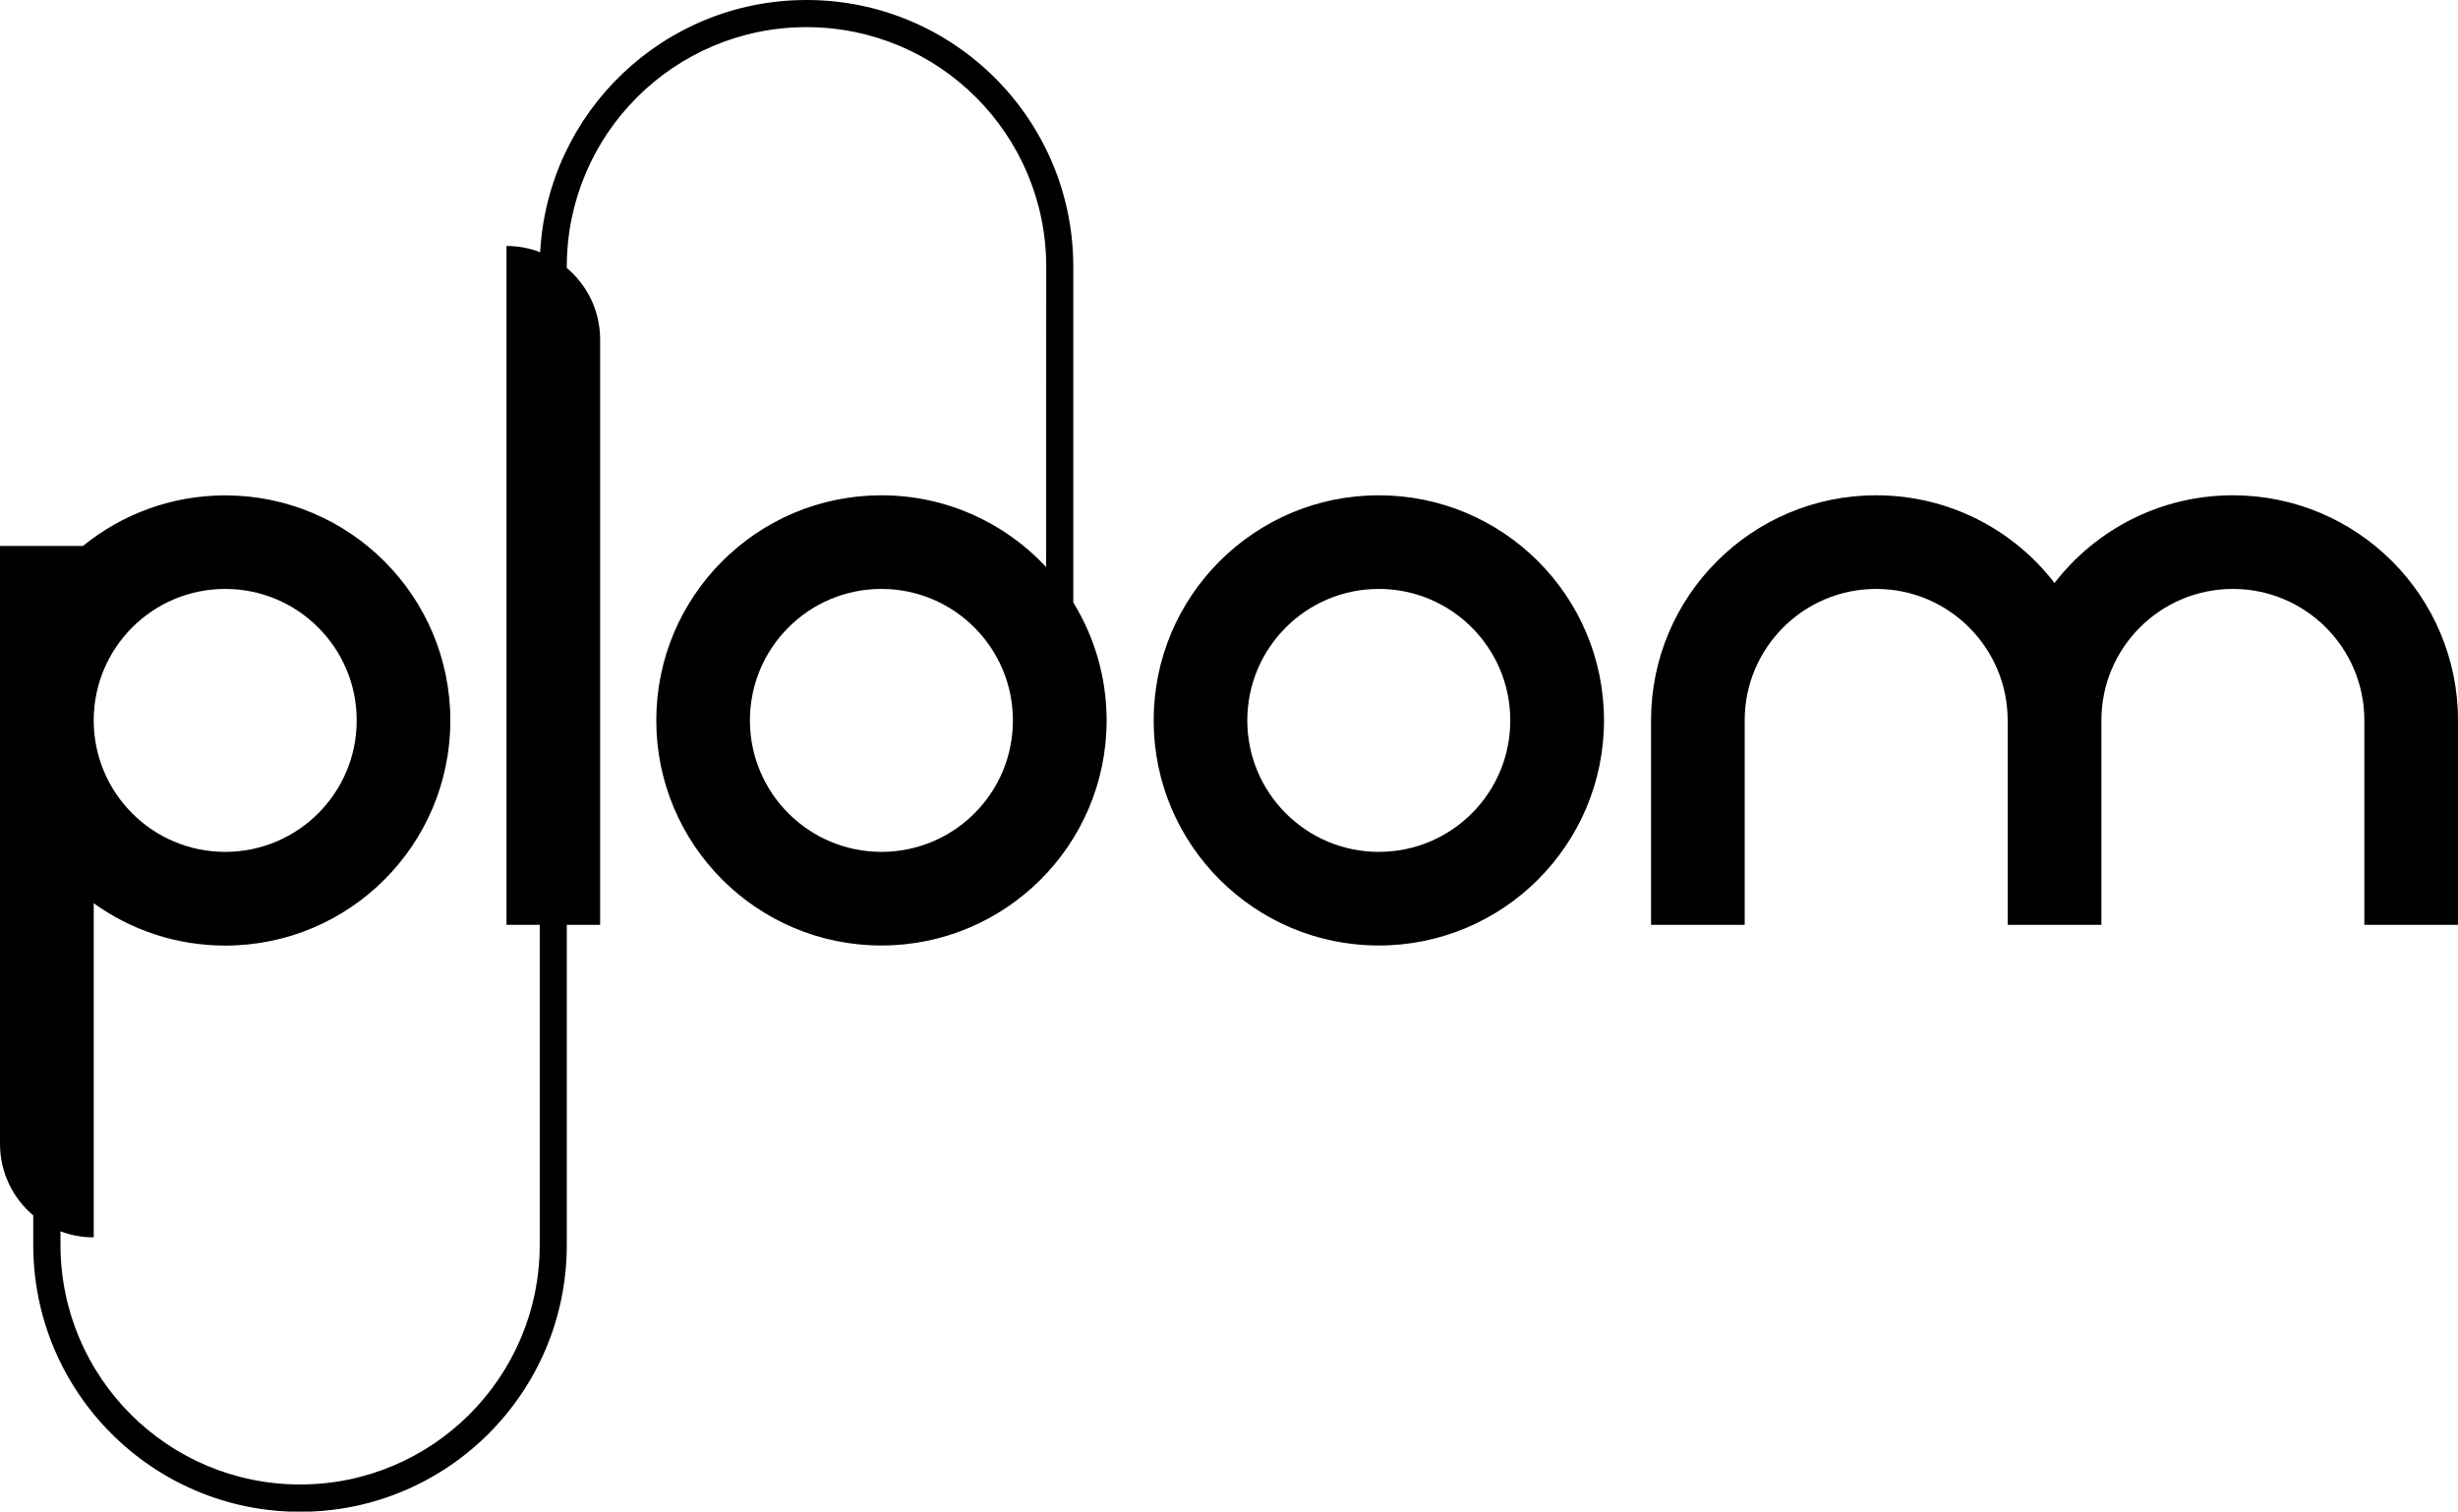 <svg xmlns="http://www.w3.org/2000/svg" xmlns:xlink="http://www.w3.org/1999/xlink" id="Layer_1" x="0px" y="0px" width="27.798px" height="17.097px" viewBox="0 0 27.798 17.097" xml:space="preserve"><path d="M9.968,9.635c-0.821,0-1.487-0.666-1.487-1.487c0-0.821,0.666-1.487,1.487-1.487s1.487,0.666,1.487,1.487 C11.456,8.97,10.79,9.635,9.968,9.635 M2.547,6.661c0.821,0,1.487,0.666,1.487,1.487c0,0.822-0.666,1.487-1.487,1.487 c-0.822,0-1.487-0.666-1.487-1.487C1.06,7.327,1.725,6.661,2.547,6.661z M12.138,6.814V3.017C12.138,1.351,10.788,0,9.122,0 C7.51,0,6.194,1.263,6.109,2.853C5.991,2.807,5.862,2.782,5.728,2.782v7.678h0.376v3.619c0,1.497-1.213,2.711-2.71,2.711 c-1.497,0-2.71-1.214-2.71-2.711v-0.152c0.117,0.044,0.244,0.068,0.376,0.068v-3.779c0.418,0.301,0.932,0.479,1.487,0.479 c1.406,0,2.546-1.14,2.546-2.546c0-1.406-1.14-2.546-2.546-2.546c-0.61,0-1.17,0.215-1.609,0.572H0v6.763 c0,0.324,0.146,0.615,0.376,0.809v0.334c0,1.666,1.351,3.018,3.017,3.018c1.667,0,3.017-1.352,3.017-3.018V10.46h0.377V3.841 c0-0.325-0.146-0.616-0.377-0.81V3.017c0-1.497,1.214-2.71,2.711-2.71s2.711,1.214,2.711,2.71l-0.001,3.396v0 c-0.465-0.499-1.128-0.811-1.863-0.811c-1.406,0-2.546,1.14-2.546,2.546c0,1.407,1.14,2.546,2.546,2.546s2.547-1.14,2.547-2.546 C12.515,7.659,12.376,7.202,12.138,6.814z M15.593,9.635c-0.821,0-1.487-0.666-1.487-1.487c0-0.821,0.666-1.487,1.487-1.487 s1.487,0.666,1.487,1.487C17.081,8.97,16.415,9.635,15.593,9.635z M15.593,5.602c-1.406,0-2.546,1.14-2.546,2.546 s1.14,2.546,2.546,2.546s2.547-1.14,2.547-2.546S17,5.602,15.593,5.602z M25.252,5.602c-0.821,0-1.552,0.389-2.017,0.992 C22.77,5.99,22.04,5.602,21.218,5.602c-1.406,0-2.546,1.14-2.546,2.546v2.312h1.059V8.148c0-0.821,0.666-1.487,1.487-1.487 s1.487,0.666,1.487,1.487v2.312h1.06V8.148c0-0.821,0.666-1.487,1.487-1.487s1.487,0.666,1.487,1.487v2.312h1.059V8.148 C27.798,6.742,26.659,5.602,25.252,5.602z"></path></svg>